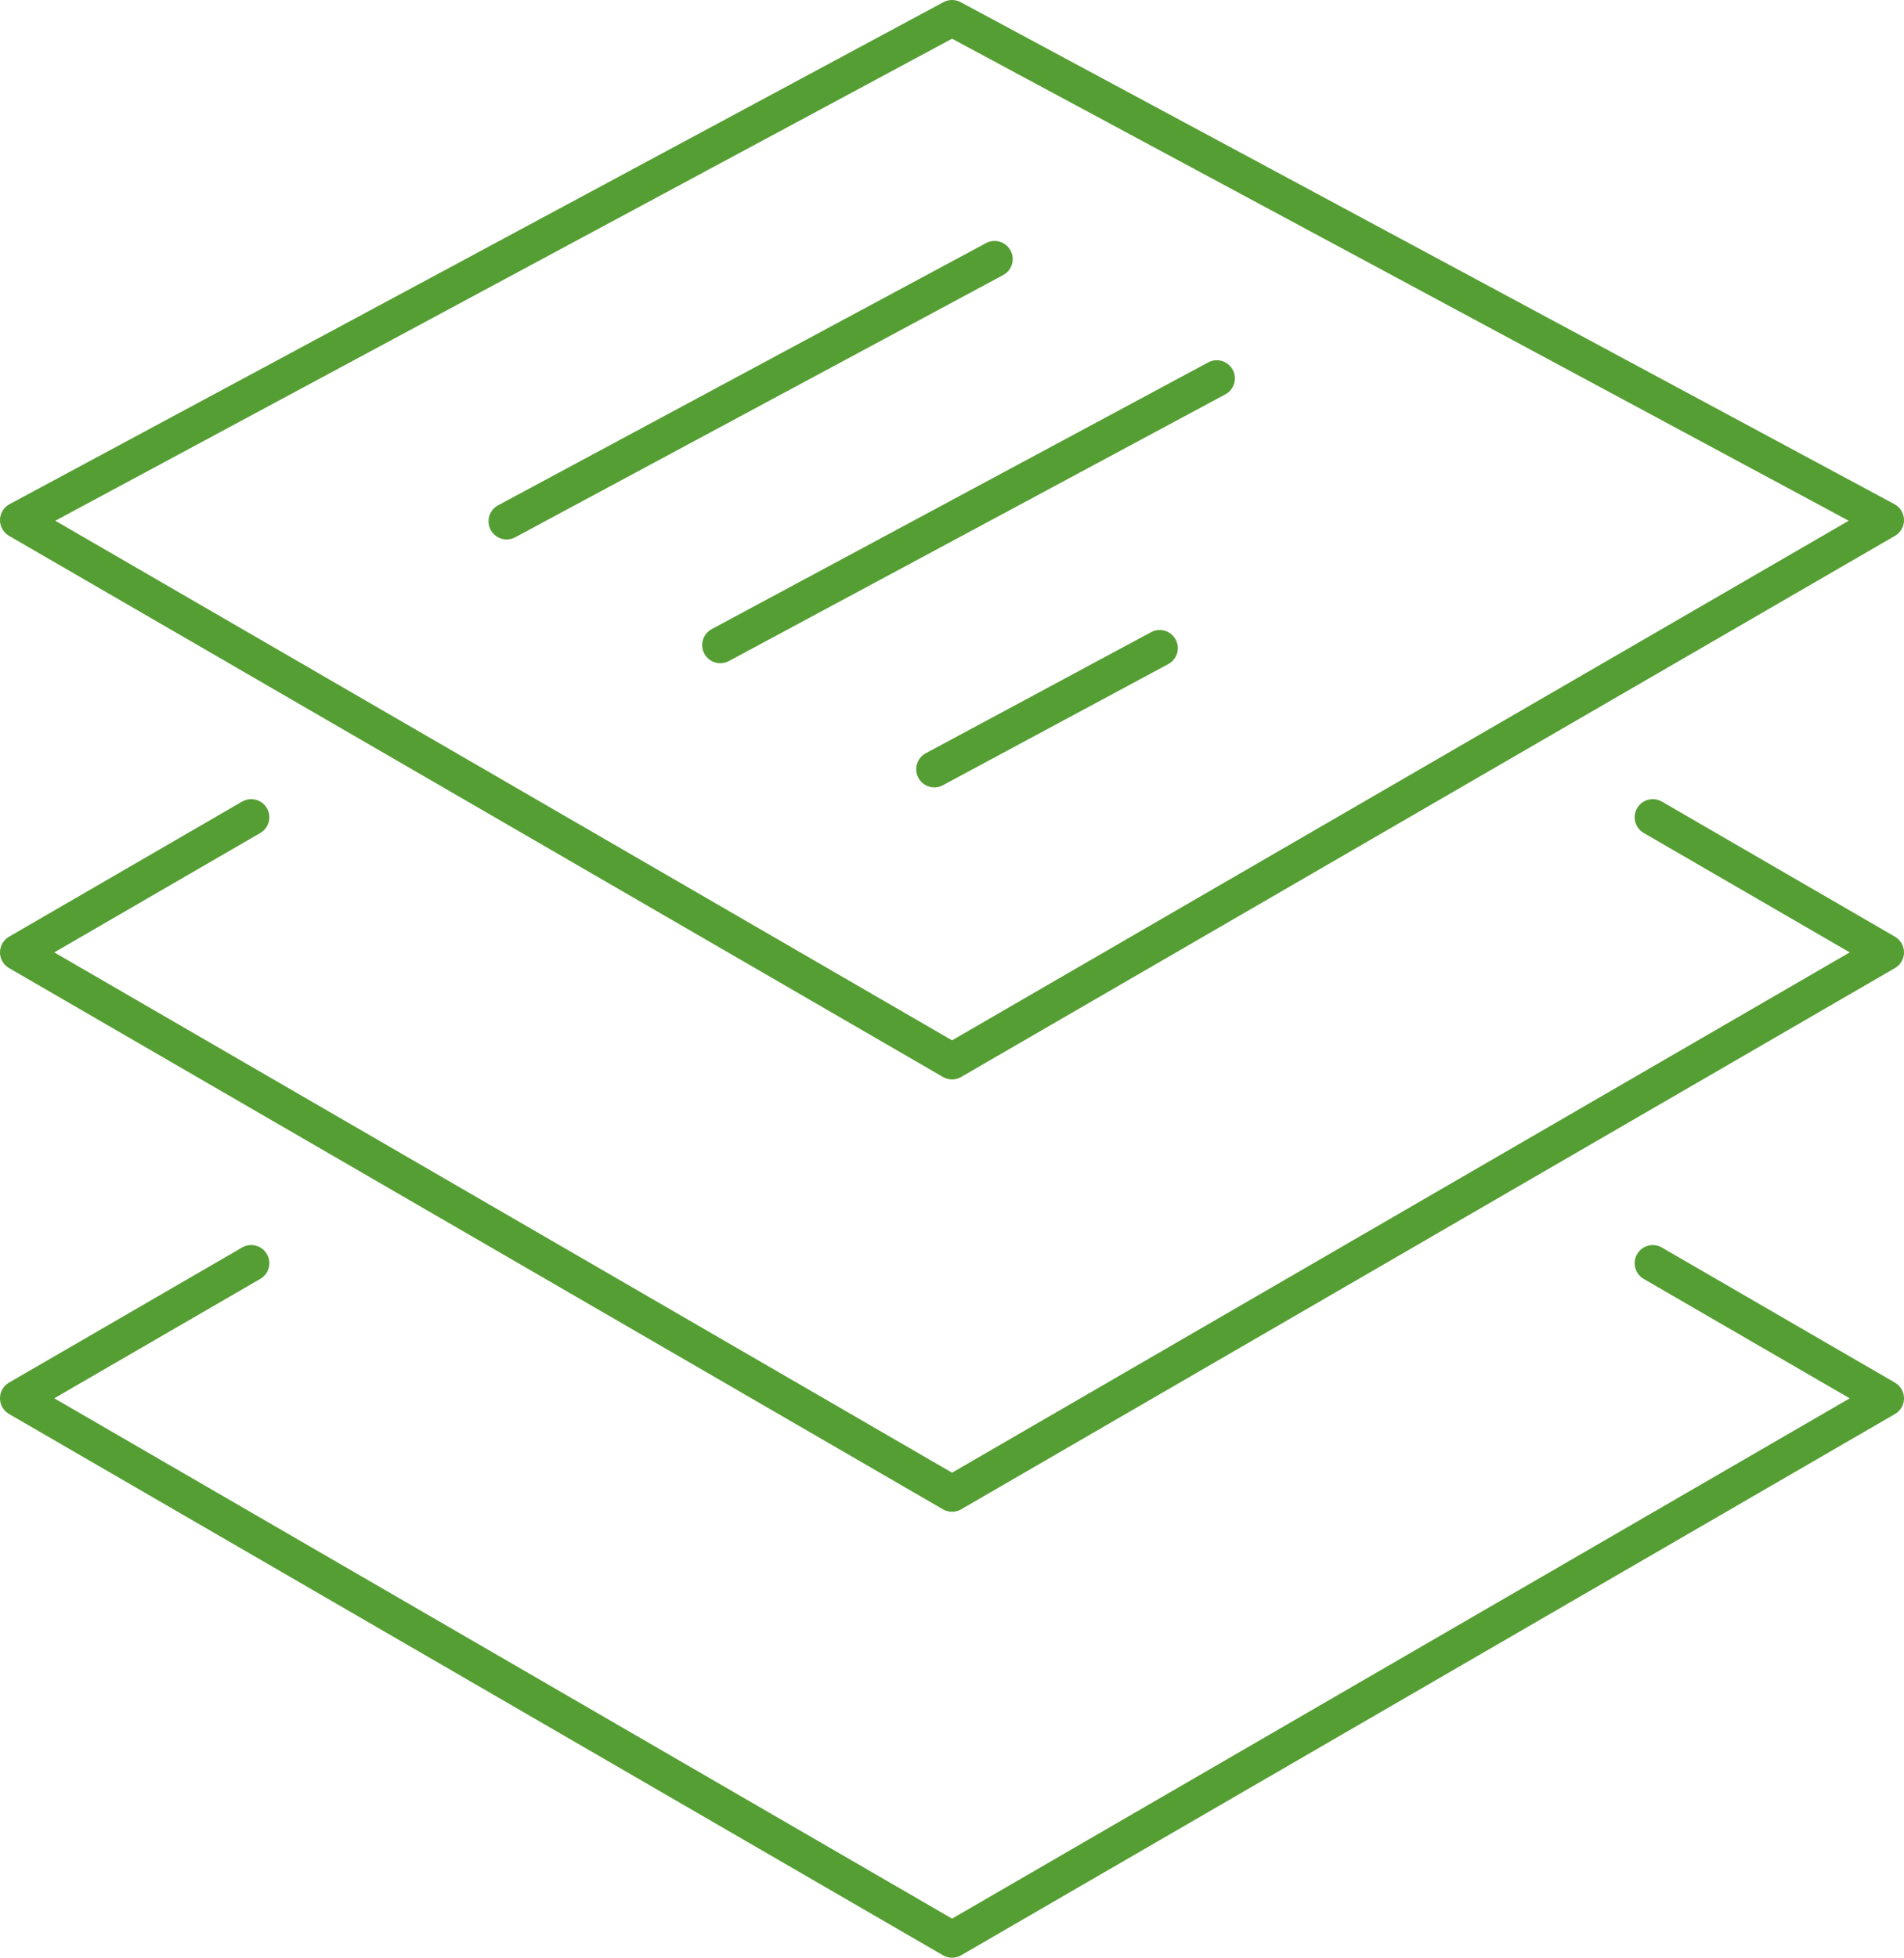 <svg xmlns="http://www.w3.org/2000/svg" width="52.539" height="54" viewBox="0 0 52.539 54">
  <g id="thin-1654_layers" transform="translate(-0.478 -0.152)">
    <g id="Icons" transform="translate(0.978 0.652)">
      <path id="Path_437" data-name="Path 437" d="M26.749.652,52.517,14.5,26.749,29.427.978,14.5Z" transform="translate(-0.978 -0.652)" fill="none" stroke="#559e33" stroke-linecap="round" stroke-linejoin="round" stroke-width="1"/>
      <path id="Path_438" data-name="Path 438" d="M7.41,10.081.978,13.808l25.771,14.93,25.768-14.93-6.432-3.727" transform="translate(-0.978 11.963)" fill="none" stroke="#559e33" stroke-linecap="round" stroke-linejoin="round" stroke-width="1"/>
      <path id="Path_439" data-name="Path 439" d="M7.41,15.342.978,19.069,26.749,34l25.768-14.93-6.432-3.727" transform="translate(-0.978 19.002)" fill="none" stroke="#559e33" stroke-linecap="round" stroke-linejoin="round" stroke-width="1"/>
      <path id="Path_440" data-name="Path 440" d="M20.208,3.495,6.744,10.728" transform="translate(6.736 3.152)" fill="none" stroke="#559e33" stroke-linecap="round" stroke-linejoin="round" stroke-width="1"/>
      <path id="Path_441" data-name="Path 441" d="M22.963,4.9l-13.7,7.357" transform="translate(10.113 5.037)" fill="none" stroke="#559e33" stroke-linecap="round" stroke-linejoin="round" stroke-width="1"/>
      <path id="Path_442" data-name="Path 442" d="M11.792,11.426l6.219-3.341" transform="translate(13.49 9.293)" fill="none" stroke="#559e33" stroke-linecap="round" stroke-linejoin="round" stroke-width="1"/>
    </g>
  </g>
</svg>
